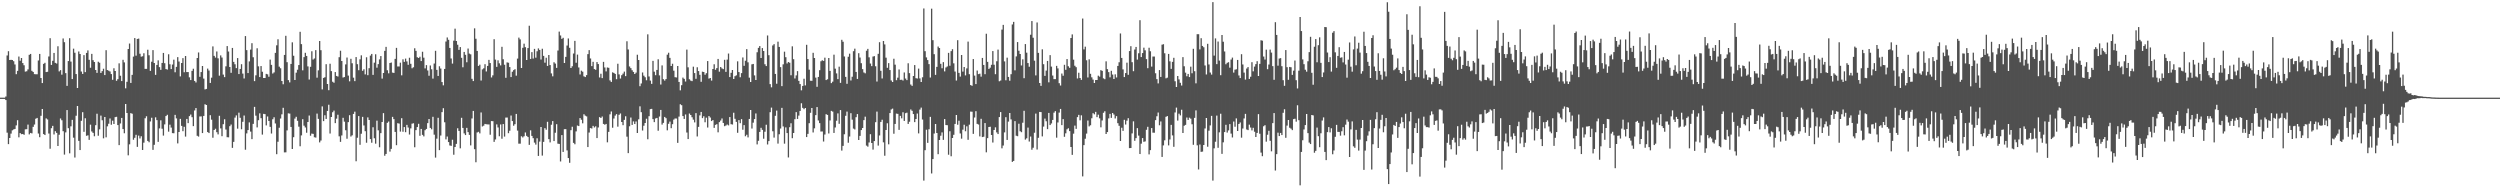 <svg xmlns="http://www.w3.org/2000/svg" width="1920" height="150"><path fill="#4f4f4f" d="M0 75h1v1H0zM1 75h1v1H1zM2 75h1v1H2zM3 75h1v1H3zM4 74.158h1v2.699H4zM5 42.579h1v59.297H5zM6 39.324h1v71.378H6zM7 46.097h1v59.87H7zM8 45.918h1v56.683H8zM9 46.078h1v54.021H9zM10 47.024h1v52.385H10zM11 49.532h1v49.51H11zM12 57.003h1v39.3H12zM13 54.421h1v37.896H13zM14 43.417h1v62.044H14zM15 46.658h1v55.537H15zM16 44.554h1v58.512H16zM17 48.436h1v54.493H17zM18 50.114h1v53.404H18zM19 54.977h1v44.342H19zM20 54.716h1v44.489H20zM21 53.297h1v42.415H21zM22 42.071h1v61.131H22zM23 41.425h1v60.673H23zM24 54.382h1v48.055H24zM25 55.229h1v42.179H25zM26 56.93h1v38.702H26zM27 57.056h1v34.108H27zM28 57.047h1v33.527H28zM29 46.431h1v56.104H29zM30 41.416h1v63.96H30zM31 59.919h1v29.013H31zM32 63.808h1v19.92H32zM33 49.043h1v53.9H33zM34 48.209h1v55.496H34zM35 55.323h1v35.585H35zM36 55.145h1v36.599H36zM37 43.359h1v59.203H37zM38 29.34h1v84.903H38zM39 49.869h1v48.567H39zM40 46.685h1v49.972H40zM41 40.643h1v62.634H41zM42 48.306h1v52.442H42zM43 48.788h1v53.275H43zM44 35.555h1v76.576H44zM45 54.84h1v48.661H45zM46 53.879h1v37.088H46zM47 57.351h1v35.031H47zM48 29.528h1v71.231H48zM49 32.417h1v86.34H49zM50 56.147h1v45.512H50zM51 65.968h1v18.579H51zM52 46.889h1v51.584H52zM53 29.345h1v88.409H53zM54 47.324h1v49.698H54zM55 60.699h1v31.35H55zM56 37.354h1v68.373H56zM57 40.505h1v80.467H57zM58 56.902h1v31.987H58zM59 67.603h1v13.795H59zM60 39.548h1v68.65H60zM61 41.471h1v73.788H61zM62 54.936h1v37.846H62zM63 56.781h1v29.366H63zM64 42.332h1v58.867H64zM65 55.38h1v35.445H65zM66 40.647h1v63.669H66zM67 38.731h1v65.209H67zM68 45.934h1v61.488H68zM69 51.997h1v43.738H69zM70 41.348h1v59.631H70zM71 46.239h1v55.793H71zM72 47.614h1v57.057H72zM73 53.762h1v42.392H73zM74 55.978h1v31.38H74zM75 47.401h1v56.853H75zM76 48.164h1v51.172H76zM77 56.021h1v32.744H77zM78 54.652h1v37.727H78zM79 52.803h1v53.447H79zM80 57.671h1v32.188H80zM81 38.557h1v66.91H81zM82 53.81h1v43.211H82zM83 54.275h1v40.767H83zM84 54.9h1v36.068H84zM85 56.891h1v38.924H85zM86 61.267h1v31.419H86zM87 52.423h1v42.818H87zM88 54.538h1v35.443H88zM89 62.036h1v27.688H89zM90 60.841h1v35.189H90zM91 48.653h1v62.815H91zM92 58.147h1v36.665H92zM93 62.258h1v28.299H93zM94 45.941h1v53.181H94zM95 47.898h1v54.466H95zM96 67.831h1v12.032H96zM97 62.812h1v23.971H97zM98 37.64h1v81.653H98zM99 33.41h1v77.427H99zM100 63.67h1v23.236H100zM101 57.516h1v29.853H101zM102 43.481h1v63.822H102zM103 29.24h1v76.612H103zM104 42.757h1v60.794H104zM105 29.908h1v82.909H105zM106 29.631h1v74.523H106zM107 41.247h1v65.074H107zM108 43.499h1v61.163H108zM109 43.224h1v71.957H109zM110 40.933h1v68.638H110zM111 52.908h1v37.938H111zM112 52.883h1v36.393H112zM113 38.171h1v70.041H113zM114 42.464h1v66.777H114zM115 54.412h1v38.853H115zM116 47.395h1v43.012H116zM117 38.503h1v76.617H117zM118 48.379h1v62.852H118zM119 57.486h1v32.609H119zM120 49.892h1v42.392H120zM121 46.323h1v62.641H121zM122 51.572h1v47.063H122zM123 53.652h1v38.782H123zM124 48.358h1v50.508H124zM125 40.663h1v63.502H125zM126 48.518h1v47.018H126zM127 53.062h1v36.091H127zM128 53.469h1v34.706H128zM129 41.661h1v59.455H129zM130 49.345h1v46.402H130zM131 53.046h1v44.962H131zM132 49.585h1v52.637H132zM133 45.834h1v56.496H133zM134 55.476h1v32.724H134zM135 51.334h1v39.618H135zM136 43.854h1v66.253H136zM137 47.253h1v54.138H137zM138 58.649h1v32.655H138zM139 48.399h1v48.272H139zM140 44.648h1v56.093H140zM141 55.486h1v41.895H141zM142 42.986h1v61.916H142zM143 55.35h1v35.976H143zM144 55.353h1v39.229H144zM145 59.37h1v29.842H145zM146 61.469h1v26.477H146zM147 54.405h1v35.619H147zM148 52.769h1v44.102H148zM149 62.167h1v22.696H149zM150 63.322h1v19.675H150zM151 44.543h1v59.728H151zM152 40.306h1v64.612H152zM153 58.981h1v30.483H153zM154 55.344h1v34.049H154zM155 50.681h1v51.518H155zM156 60.377h1v28.668H156zM157 68.635h1v11.46H157zM158 68.319h1v12.298H158zM159 52.689h1v48.732H159zM160 54.188h1v48.007H160zM161 63.712h1v24.761H161zM162 59.649h1v32.245H162zM163 35.616h1v70.176H163zM164 42.911h1v56.905H164zM165 44.215h1v54.665H165zM166 39.53h1v61.977H166zM167 44.817h1v58.377H167zM168 58.104h1v30.824H168zM169 42.563h1v56.063H169zM170 44.181h1v60.407H170zM171 57.307h1v38.093H171zM172 59.223h1v32.376H172zM173 50.933h1v48.556H173zM174 35.36h1v70.011H174zM175 39.585h1v65.882H175zM176 51.48h1v45.459H176zM177 55.92h1v39.705H177zM178 36.795h1v76.784H178zM179 47.527h1v61.412H179zM180 49.338h1v40.975H180zM181 52.309h1v36.294H181zM182 44.618h1v54.182H182zM183 56.902h1v29.636H183zM184 52.966h1v37.53H184zM185 49.299h1v49.963H185zM186 56.513h1v37.038H186zM187 60.267h1v28.46H187zM188 27.718h1v87.269H188zM189 38.486h1v63.987H189zM190 56.11h1v43.8H190zM191 47.154h1v46.83H191zM192 38.095h1v62.987H192zM193 33.172h1v73.662H193zM194 43.957h1v51.151H194zM195 62.334h1v19.746H195zM196 57.85h1v30.973H196zM197 37.047h1v60.776H197zM198 50.961h1v41.362H198zM199 59.18h1v27.835H199zM200 50.739h1v40.036H200zM201 55.103h1v48.279H201zM202 59.885h1v27.581H202zM203 59.901h1v27.771H203zM204 56.74h1v39.563H204zM205 57.104h1v32.339H205zM206 58.914h1v34.031H206zM207 45.753h1v51.673H207zM208 49.805h1v52.724H208zM209 56.479h1v35.12H209zM210 55.614h1v34.427H210zM211 40.592h1v54.211H211zM212 34.799h1v83.635H212zM213 30.176h1v78.67H213zM214 51.212h1v46.876H214zM215 52.441h1v38.592H215zM216 62.224h1v25.578H216zM217 64.73h1v18.041H217zM218 42.167h1v74.857H218zM219 27.505h1v89.473H219zM220 47.747h1v52.378H220zM221 61.526h1v25.502H221zM222 63.304h1v23.944H222zM223 49.097h1v48.382H223zM224 32.533h1v81.893H224zM225 42.789h1v62.57H225zM226 61.448h1v29.627H226zM227 55.811h1v33.866H227zM228 53.54h1v39.235H228zM229 49.983h1v47.288H229zM230 24.445h1v87.885H230zM231 33.875h1v70.11H231zM232 54.025h1v37.51H232zM233 43.874h1v52.625H233zM234 40.56h1v57.338H234zM235 42.982h1v58.975H235zM236 50.97h1v42.735H236zM237 61.068h1v27.661H237zM238 51.304h1v52.918H238zM239 39.379h1v63.248H239zM240 45.705h1v57.116H240zM241 44.893h1v60.513H241zM242 38.482h1v67.219H242zM243 59.669h1v27.574H243zM244 54.005h1v37.29H244zM245 31.494h1v77.844H245zM246 38.557h1v69.366H246zM247 68.674h1v13.051H247zM248 59.855h1v33.161H248zM249 59.356h1v29.192H249zM250 49.301h1v42.021H250zM251 64.517h1v20.661H251zM252 69.271h1v11.154H252zM253 48.967h1v53.607H253zM254 54.65h1v35.225H254zM255 62.796h1v23.433H255zM256 63.522h1v21.414H256zM257 55.364h1v39.208H257zM258 58.337h1v32.781H258zM259 58.772h1v29.361H259zM260 43.909h1v60.771H260zM261 38.965h1v69.998H261zM262 46.825h1v57.203H262zM263 59.557h1v30.906H263zM264 59.187h1v34.264H264zM265 49.464h1v50.579H265zM266 44.176h1v62.364H266zM267 58.051h1v35.766H267zM268 62.473h1v26.015H268zM269 45.14h1v59.73H269zM270 48.587h1v55.331H270zM271 59.647h1v27.839H271zM272 62.309h1v23.461H272zM273 43.803h1v80.032H273zM274 49.297h1v56.48H274zM275 53.911h1v35.23H275zM276 45.561h1v65.665H276zM277 42.506h1v60.188H277zM278 54.398h1v35.34H278zM279 53.178h1v43.198H279zM280 57.147h1v43.626H280zM281 43.959h1v65.676H281zM282 57.765h1v32.392H282zM283 52.359h1v39.782H283zM284 42.705h1v64.113H284zM285 41.407h1v68.201H285zM286 57.504h1v40.236H286zM287 48.136h1v58.05H287zM288 41.668h1v68.67H288zM289 51.991h1v40.698H289zM290 49.244h1v50.87H290zM291 45.641h1v67.471H291zM292 43.06h1v59.162H292zM293 60.345h1v33.337H293zM294 56.067h1v30.806H294zM295 39.088h1v80.536H295zM296 35.985h1v82.234H296zM297 53.959h1v40.339H297zM298 56.314h1v37.029H298zM299 48.39h1v68.05H299zM300 48.008h1v66.317H300zM301 55.74h1v34.031H301zM302 56.033h1v35.441H302zM303 45.234h1v56.086H303zM304 36.758h1v74.775H304zM305 51.054h1v43.573H305zM306 51.041h1v43.859H306zM307 48.143h1v52.937H307zM308 57.832h1v32.925H308zM309 45.568h1v55.58H309zM310 47.525h1v50.05H310zM311 45.028h1v56.477H311zM312 47.131h1v48.759H312zM313 49.782h1v48.155H313zM314 44.357h1v58.977H314zM315 49.013h1v49.606H315zM316 52.451h1v42.531H316zM317 51.656h1v43.03H317zM318 37.049h1v76.047H318zM319 39.066h1v60.886H319zM320 43.977h1v53.632H320zM321 44.543h1v50.517H321zM322 43.597h1v60.707H322zM323 46.921h1v52.115H323zM324 39.72h1v63.843H324zM325 44.284h1v60.458H325zM326 52.528h1v47.446H326zM327 50.038h1v48.993H327zM328 54.119h1v40.471H328zM329 58.186h1v33.195H329zM330 50.265h1v47.965H330zM331 53.188h1v46.15H331zM332 60.352h1v29.357H332zM333 48.804h1v54.64H333zM334 38.99h1v82.035H334zM335 53.668h1v52.834H335zM336 58.292h1v32.158H336zM337 50.88h1v64.422H337zM338 52.654h1v51.458H338zM339 63.039h1v23.09H339zM340 65.517h1v17.585H340zM341 52.938h1v40.975H341zM342 31.888h1v75.17H342zM343 28.777h1v76.095H343zM344 30.574h1v78.533H344zM345 36.834h1v74.898H345zM346 44.911h1v67.107H346zM347 48.83h1v58.469H347zM348 31.219h1v87.613H348zM349 22.034h1v90.881H349zM350 31.464h1v79.004H350zM351 34.367h1v64.14H351zM352 38.274h1v62.266H352zM353 36.17h1v77.752H353zM354 44.382h1v46.113H354zM355 51.638h1v46.608H355zM356 39.901h1v62.536H356zM357 42.078h1v61.646H357zM358 47.807h1v50.412H358zM359 37.285h1v64.17H359zM360 41.164h1v62.41H360zM361 41.705h1v69.959H361zM362 60.526h1v30.456H362zM363 62.244h1v22.964H363zM364 21.76h1v92.804H364zM365 29.734h1v94.905H365zM366 39.111h1v62.643H366zM367 50.661h1v50.545H367zM368 49.656h1v52.783H368zM369 61.864h1v24.534H369zM370 53.291h1v43.822H370zM371 52.457h1v44.072H371zM372 49.294h1v45.898H372zM373 54.89h1v40.565H373zM374 50.633h1v44.88H374zM375 45.998h1v49.574H375zM376 48.459h1v55.038H376zM377 59.47h1v33.532H377zM378 57.88h1v35.184H378zM379 30.123h1v78.846H379zM380 45.781h1v61.341H380zM381 51.357h1v44.177H381zM382 46.328h1v51.552H382zM383 48.619h1v56.049H383zM384 50.228h1v45.347H384zM385 35.937h1v70.6H385zM386 45.504h1v49.78H386zM387 49.699h1v55.212H387zM388 59.75h1v30.549H388zM389 47.912h1v42.369H389zM390 48.173h1v54.104H390zM391 51.508h1v48.904H391zM392 59.203h1v29.54H392zM393 55.067h1v37.91H393zM394 53.867h1v42.685H394zM395 53.162h1v42.245H395zM396 58.129h1v29.368H396zM397 44.989h1v55.305H397zM398 28.903h1v81.417H398zM399 30.267h1v80.055H399zM400 52.238h1v52.417H400zM401 36.69h1v68.865H401zM402 33.531h1v71.103H402zM403 36.225h1v65.53H403zM404 46.06h1v58.288H404zM405 36.905h1v68.338H405zM406 19.782h1v91.49H406zM407 45.275h1v54.839H407zM408 40.052h1v64.319H408zM409 44.943h1v61.204H409zM410 37.516h1v72.007H410zM411 44.312h1v66.745H411zM412 39.347h1v66.866H412zM413 37.175h1v82.582H413zM414 38.331h1v70.426H414zM415 45.719h1v51.799H415zM416 37.42h1v82.106H416zM417 42.927h1v66.036H417zM418 48.111h1v50.284H418zM419 44.35h1v55.292H419zM420 50.656h1v42.9H420zM421 42.261h1v64.617H421zM422 49.947h1v59.394H422zM423 56.378h1v39.426H423zM424 58.617h1v34.365H424zM425 47.804h1v60.515H425zM426 48.834h1v53.088H426zM427 52.121h1v43.287H427zM428 38.821h1v71.522H428zM429 24.291h1v86.271H429zM430 27.228h1v96.768H430zM431 29.83h1v73.927H431zM432 29.054h1v87.615H432zM433 48.365h1v50.865H433zM434 43.698h1v55.491H434zM435 34.95h1v80.536H435zM436 29.521h1v91.884H436zM437 36.706h1v88.329H437zM438 52.235h1v47.778H438zM439 50.885h1v46.439H439zM440 41.121h1v68.588H440zM441 31.373h1v79.423H441zM442 48.173h1v52.728H442zM443 41.952h1v54.442H443zM444 51.814h1v44.999H444zM445 57.166h1v33.5H445zM446 54.284h1v37.652H446zM447 55.042h1v39.693H447zM448 58.621h1v29.137H448zM449 59.182h1v29.65H449zM450 57.703h1v31.687H450zM451 41.56h1v71.38H451zM452 38.519h1v63.282H452zM453 44.881h1v53.472H453zM454 50.787h1v47.945H454zM455 47.456h1v49.187H455zM456 53.048h1v44.832H456zM457 53.588h1v43.433H457zM458 47.651h1v58.407H458zM459 49.226h1v48.686H459zM460 59.498h1v30.465H460zM461 56.641h1v33.985H461zM462 60.011h1v29.469H462zM463 47.516h1v47.684H463zM464 51.798h1v44.019H464zM465 54.81h1v40.394H465zM466 51.81h1v57.503H466zM467 52.077h1v49.22H467zM468 61.768h1v26.04H468zM469 62.91h1v22.671H469zM470 55.547h1v42.534H470zM471 55.996h1v35.061H471zM472 56.756h1v32H472zM473 60.835h1v26.832H473zM474 48.923h1v48.359H474zM475 57.145h1v31H475zM476 60.303h1v26.814H476zM477 57.774h1v35.921H477zM478 56.55h1v39.625H478zM479 55.014h1v37.056H479zM480 58.475h1v30.838H480zM481 31.675h1v73.307H481zM482 38.006h1v79.609H482zM483 51.027h1v45.956H483zM484 52.343h1v37.903H484zM485 53.95h1v42.014H485zM486 55.229h1v38.016H486zM487 56.813h1v38.444H487zM488 55.765h1v37.526H488zM489 42.05h1v60.087H489zM490 46.083h1v45.557H490zM491 66.216h1v15.45H491zM492 64.078h1v22.078H492zM493 55.662h1v44.601H493zM494 58.129h1v38.439H494zM495 59.356h1v35.093H495zM496 61.649h1v29.538H496zM497 26.372h1v80.606H497zM498 58.722h1v30.522H498zM499 61.885h1v21.932H499zM500 64.421h1v19.203H500zM501 46.745h1v44.758H501zM502 55.028h1v38.766H502zM503 57.735h1v33.234H503zM504 53.693h1v36.887H504zM505 45.52h1v54.873H505zM506 57.903h1v31.6H506zM507 64.927h1v19.48H507zM508 50.235h1v45.454H508zM509 60.828h1v33.546H509zM510 61.908h1v27.883H510zM511 60.699h1v30.094H511zM512 41.993h1v58.116H512zM513 40.517h1v54.58H513zM514 44.435h1v48.931H514zM515 50.69h1v47.755H515zM516 48.93h1v46.441H516zM517 54.268h1v37.565H517zM518 59.296h1v31.685H518zM519 59.484h1v31.527H519zM520 50.663h1v59.037H520zM521 62.94h1v26.585H521zM522 69.358h1v10.723H522zM523 65.419h1v15.383H523zM524 59.592h1v29.561H524zM525 60.576h1v30.744H525zM526 62.638h1v25.267H526zM527 38.084h1v63.683H527zM528 51.711h1v55.116H528zM529 60.853h1v26.338H529zM530 61.917h1v26.416H530zM531 62.302h1v27.75H531zM532 51.185h1v40.696H532zM533 56.14h1v37.883H533zM534 60.542h1v26.34H534zM535 51.649h1v53.136H535zM536 54.591h1v42.824H536zM537 57.445h1v31.183H537zM538 62.83h1v23.149H538zM539 55.053h1v35.667H539zM540 55.305h1v34.008H540zM541 57.376h1v36.539H541zM542 56.213h1v34.131H542zM543 46.884h1v51.053H543zM544 60.384h1v28.773H544zM545 59.921h1v30.359H545zM546 61.91h1v31.087H546zM547 53.016h1v39.176H547zM548 49.356h1v48.833H548zM549 53.588h1v42.3H549zM550 52.338h1v43.072H550zM551 45.275h1v56.331H551zM552 55.039h1v38.775H552zM553 51.437h1v41.151H553zM554 52.549h1v38.453H554zM555 53.114h1v41.291H555zM556 45.902h1v51.03H556zM557 55.195h1v41.22H557zM558 45.758h1v49.899H558zM559 41.123h1v55.207H559zM560 59.164h1v30.73H560zM561 55.9h1v39.462H561zM562 53.785h1v41.847H562zM563 60.661h1v25.901H563zM564 58.525h1v32.705H564zM565 57.877h1v35.695H565zM566 47.127h1v54.855H566zM567 55.369h1v36.871H567zM568 59.351h1v35.253H568zM569 56.168h1v35.301H569zM570 44.115h1v55.507H570zM571 50.53h1v45.571H571zM572 46.669h1v57.961H572zM573 37.724h1v65.775H573zM574 47.852h1v57.654H574zM575 59.66h1v31.701H575zM576 62.995h1v21.469H576zM577 49.42h1v49.279H577zM578 49.077h1v45.122H578zM579 57.887h1v33.577H579zM580 61.441h1v25.679H580zM581 40.128h1v70.746H581zM582 36.747h1v71.371H582zM583 35.381h1v65.955H583zM584 44.566h1v53.561H584zM585 36.909h1v62.836H585zM586 39.162h1v67.4H586zM587 49.377h1v51.804H587zM588 50.764h1v45.049H588zM589 27.23h1v83.742H589zM590 42.412h1v65.953H590zM591 64.625h1v21.561H591zM592 67.065h1v15.56H592zM593 34.921h1v65.898H593zM594 33.875h1v71.819H594zM595 56.763h1v32.181H595zM596 64.286h1v20.648H596zM597 32.005h1v78.292H597zM598 36.063h1v67.036H598zM599 51.579h1v47.134H599zM600 66.142h1v16.722H600zM601 49.397h1v47.736H601zM602 39.7h1v70.627H602zM603 43.911h1v53.928H603zM604 48.766h1v53.447H604zM605 47.594h1v73.34H605zM606 48.18h1v49.517H606zM607 57.818h1v36.835H607zM608 35.559h1v70.581H608zM609 45.461h1v56.683H609zM610 60.281h1v31.289H610zM611 57.914h1v28.196H611zM612 54.652h1v36.702H612zM613 62.082h1v26.716H613zM614 64.568h1v20.611H614zM615 69.367h1v9.92H615zM616 66.014h1v16.844H616zM617 60.452h1v23.419H617zM618 65.595h1v17.366H618zM619 34.385h1v70.865H619zM620 45.362h1v57.43H620zM621 53.501h1v41.124H621zM622 62.027h1v24.623H622zM623 62.073h1v20.872H623zM624 40.572h1v61.14H624zM625 44.568h1v54.003H625zM626 59.583h1v28.846H626zM627 66.657h1v15.569H627zM628 59.097h1v33.413H628zM629 53.911h1v40.636H629zM630 47.076h1v53.918H630zM631 46.262h1v54.706H631zM632 46.788h1v61.904H632zM633 44.27h1v59.034H633zM634 61.514h1v26.171H634zM635 60.86h1v27.416H635zM636 44.543h1v57.956H636zM637 54.444h1v38.082H637zM638 63.863h1v21.284H638zM639 62.704h1v23.017H639zM640 41.961h1v60.142H640zM641 52.716h1v45.2H641zM642 56.36h1v36.358H642zM643 60.786h1v26.281H643zM644 51.176h1v43.882H644zM645 63.657h1v20.858H645zM646 30.547h1v85.138H646zM647 32.039h1v79.975H647zM648 43.357h1v59.748H648zM649 59.017h1v29.915H649zM650 64.366h1v21.364H650zM651 43.595h1v66.022H651zM652 41.228h1v63.614H652zM653 61.798h1v25.157H653zM654 58.916h1v33.005H654zM655 39.345h1v59.432H655zM656 37.367h1v62.062H656zM657 55.259h1v34.742H657zM658 60.638h1v26.947H658zM659 40.844h1v66.667H659zM660 44.16h1v60.208H660zM661 48.541h1v51.362H661zM662 53.114h1v45.205H662zM663 55.666h1v36.596H663zM664 56.319h1v33.305H664zM665 38.96h1v72.886H665zM666 37.539h1v75.12H666zM667 44.019h1v65.381H667zM668 48.793h1v54.273H668zM669 50.771h1v59.064H669zM670 43.417h1v71.465H670zM671 43.133h1v65.198H671zM672 50.89h1v42.959H672zM673 62.599h1v23.111H673zM674 41.313h1v70.51H674zM675 32.433h1v71.62H675zM676 54.389h1v39.277H676zM677 60.274h1v31.678H677zM678 31.51h1v77.821H678zM679 34.119h1v85.496H679zM680 44.275h1v55.562H680zM681 52.073h1v42.602H681zM682 48.475h1v62.371H682zM683 53.824h1v33.033H683zM684 61.777h1v22.28H684zM685 62.954h1v20.455H685zM686 45.09h1v57.64H686zM687 49.681h1v45.489H687zM688 61.569h1v25.665H688zM689 59.674h1v27.761H689zM690 53.329h1v46.404H690zM691 61.32h1v27.654H691zM692 61.235h1v29.668H692zM693 61.83h1v24.413H693zM694 55.65h1v37.224H694zM695 60.331h1v26.599H695zM696 61.533h1v24.974H696zM697 48.582h1v46.583H697zM698 56.172h1v37.327H698zM699 64.936h1v19.11H699zM700 65.932h1v19.167H700zM701 58.36h1v29.247H701zM702 49.976h1v43.841H702zM703 60.052h1v31.332H703zM704 60.301h1v26.887H704zM705 52.702h1v49.755H705zM706 60.205h1v23.966H706zM707 62.972h1v19.673H707zM708 59.358h1v32.449H708zM709 6.514h1v132.197H709zM710 39.322h1v76.045H710zM711 44.071h1v55.564H711zM712 46.136h1v63.578H712zM713 49.267h1v50.014H713zM714 59.539h1v30.195H714zM715 6.644h1v126.58H715zM716 30.872h1v91.298H716zM717 41.636h1v60.904H717zM718 57.475h1v37.78H718zM719 51.379h1v50.753H719zM720 35.76h1v82.662H720zM721 36.873h1v70.664H721zM722 48.999h1v55.239H722zM723 52.441h1v49.217H723zM724 47.697h1v59.73H724zM725 54.845h1v36.606H725zM726 51.823h1v44.225H726zM727 51.054h1v45.095H727zM728 40.608h1v78.249H728zM729 50.462h1v50.343H729zM730 39.267h1v80.769H730zM731 37.795h1v68.192H731zM732 48.642h1v54.903H732zM733 54.922h1v40.275H733zM734 61.846h1v26.475H734zM735 30.876h1v64.93H735zM736 55.955h1v36.77H736zM737 58.829h1v43.651H737zM738 42.217h1v64.287H738zM739 54.989h1v44.61H739zM740 51.448h1v44.33H740zM741 57.921h1v42.877H741zM742 52.54h1v44.491H742zM743 31.973h1v75.395H743zM744 56.98h1v38.766H744zM745 65.327h1v20.375H745zM746 65.884h1v19.931H746zM747 45.344h1v57.473H747zM748 58.051h1v32.225H748zM749 64.588h1v20.817H749zM750 54.188h1v40.934H750zM751 56.944h1v38.679H751zM752 56.596h1v48.167H752zM753 58.891h1v32.353H753zM754 44.511h1v60.744H754zM755 49.848h1v55.159H755zM756 56.98h1v37.537H756zM757 25.916h1v91.066H757zM758 47.53h1v58.553H758zM759 52.956h1v44.582H759zM760 51.968h1v45.363H760zM761 49.745h1v53.921H761zM762 39.235h1v70.206H762zM763 49.738h1v50.098H763zM764 56.971h1v40.799H764zM765 47.038h1v54.644H765zM766 38.109h1v64.836H766zM767 62.411h1v27.503H767zM768 61.823h1v24.23H768zM769 22.746h1v91.153H769zM770 19.082h1v92.675H770zM771 47.163h1v54.536H771zM772 61.663h1v28.329H772zM773 44.307h1v63.152H773zM774 59.061h1v34.328H774zM775 62.027h1v24.736H775zM776 56.971h1v34.713H776zM777 18.777h1v105.553H777zM778 16.77h1v106.814H778zM779 54h1v39.018H779zM780 43.304h1v60.95H780zM781 32.293h1v72.286H781zM782 38.951h1v56.09H782zM783 41.487h1v59.325H783zM784 50.253h1v51.3H784zM785 45.566h1v48.67H785zM786 60.081h1v25.024H786zM787 33.849h1v73.358H787zM788 40.432h1v65.809H788zM789 48.427h1v49.595H789zM790 51.256h1v57.448H790zM791 26.66h1v78.221H791zM792 16.164h1v98.828H792zM793 28.999h1v84.445H793zM794 46.598h1v55.351H794zM795 57.882h1v29.341H795zM796 17.276h1v97.558H796zM797 40.578h1v65.241H797zM798 63.732h1v22.234H798zM799 65.945h1v20.147H799zM800 37.88h1v66.894H800zM801 49.313h1v47.903H801zM802 58.271h1v32.82H802zM803 54.202h1v38.949H803zM804 46.799h1v52.353H804zM805 63.249h1v23.504H805zM806 42.35h1v53.696H806zM807 51.128h1v43.701H807zM808 58.033h1v34.079H808zM809 60.798h1v25.724H809zM810 60.786h1v24.562H810zM811 50.603h1v55.125H811zM812 52.531h1v41.547H812zM813 63.892h1v22.58H813zM814 65.68h1v17.99H814zM815 56.451h1v39.666H815zM816 58.147h1v33.365H816zM817 49.75h1v55.317H817zM818 53.586h1v48.808H818zM819 45.341h1v54.01H819zM820 50.903h1v47.62H820zM821 52.094h1v48.613H821zM822 29.192h1v83.687H822zM823 26.434h1v92.525H823zM824 45.85h1v56.816H824zM825 50.484h1v45.981H825zM826 51.617h1v47.372H826zM827 60.271h1v29.707H827zM828 55.861h1v32.362H828zM829 59.905h1v32.513H829zM830 61.333h1v27.247H830zM831 14.241h1v121.213H831zM832 37.923h1v73.539H832zM833 35.827h1v70.707H833zM834 46.287h1v56.326H834zM835 59.477h1v33.117H835zM836 45.559h1v51.508H836zM837 56.671h1v39.51H837zM838 59.402h1v31.403H838zM839 61.109h1v25.834H839zM840 63.748h1v24.054H840zM841 61.443h1v24.482H841zM842 61.418h1v28.542H842zM843 58.097h1v29.975H843zM844 58.891h1v31.966H844zM845 53.872h1v43.903H845zM846 54.446h1v38.05H846zM847 60.171h1v26.482H847zM848 60.816h1v24.646H848zM849 47.115h1v55.782H849zM850 53.082h1v48.359H850zM851 55.378h1v35.571H851zM852 59.402h1v28.061H852zM853 54.396h1v36.132H853zM854 57.257h1v29.538H854zM855 60.651h1v27.311H855zM856 57.095h1v33.868H856zM857 59.473h1v29.732H857zM858 50.649h1v43.953H858zM859 47.797h1v48.817H859zM860 25.713h1v82.559H860zM861 44.472h1v53.646H861zM862 53.304h1v47.187H862zM863 59.205h1v32.797H863zM864 56.117h1v39.513H864zM865 48.111h1v44.557H865zM866 57.445h1v33.321H866zM867 39.24h1v74.507H867zM868 35.47h1v78.215H868zM869 47.761h1v54.685H869zM870 54.678h1v38.51H870zM871 38.02h1v70.112H871zM872 36.051h1v70.05H872zM873 45.763h1v52.66H873zM874 40.887h1v63.257H874zM875 15.53h1v102.767H875zM876 43.842h1v66.473H876zM877 40.78h1v65.244H877zM878 36.619h1v72.291H878zM879 38.654h1v69.92H879zM880 45.396h1v54.294H880zM881 52.366h1v45.04H881zM882 36.635h1v81.934H882zM883 39.352h1v75.928H883zM884 51.164h1v47.169H884zM885 43.394h1v58.519H885zM886 43.433h1v58.496H886zM887 56.282h1v36.001H887zM888 60.793h1v28.515H888zM889 64.064h1v22.335H889zM890 53.799h1v42.41H890zM891 59.077h1v34.207H891zM892 34.321h1v86.223H892zM893 33.929h1v77.734H893zM894 40.887h1v66.889H894zM895 60.162h1v29.561H895zM896 59.649h1v29.485H896zM897 41.446h1v70.243H897zM898 47.097h1v60.021H898zM899 52.89h1v42.987H899zM900 47.502h1v56.473H900zM901 44.38h1v68.373H901zM902 62.391h1v23.957H902zM903 66.831h1v15.8H903zM904 58.374h1v34.241H904zM905 60.981h1v26.331H905zM906 63.604h1v25.045H906zM907 65.673h1v18.579H907zM908 43.854h1v58.274H908zM909 50.894h1v45.651H909zM910 55.827h1v40.055H910zM911 58.562h1v31.714H911zM912 56.799h1v35.331H912zM913 59.187h1v31.179H913zM914 51.208h1v39.922H914zM915 56.273h1v39.183H915zM916 37.473h1v73.756H916zM917 54.7h1v35.837H917zM918 64.018h1v20.744H918zM919 26.28h1v85.317H919zM920 26.257h1v103.898H920zM921 37.93h1v73.081H921zM922 29.331h1v87.32H922zM923 35.255h1v81.149H923zM924 36.275h1v75.065H924zM925 50.301h1v48.379H925zM926 57.209h1v33.413H926zM927 33.632h1v79.048H927zM928 49.519h1v50.833H928zM929 55.719h1v40.604H929zM930 57.291h1v31.687H930zM931 1.616h1v137.093H931zM932 42.714h1v71.209H932zM933 29.512h1v79.343H933zM934 49.269h1v39.517H934zM935 31.892h1v81.604H935zM936 46.561h1v55.093H936zM937 57.745h1v29.606H937zM938 26.891h1v91.295H938zM939 32.069h1v77.219H939zM940 39.526h1v61.909H940zM941 49.333h1v46.493H941zM942 48.207h1v53.621H942zM943 47.772h1v52.36H943zM944 51.963h1v43.358H944zM945 45.703h1v56.928H945zM946 44.238h1v61.35H946zM947 55.772h1v37.572H947zM948 53.515h1v43.811H948zM949 53.213h1v37.697H949zM950 46.012h1v54.601H950zM951 57.951h1v37.299H951zM952 59.94h1v34.118H952zM953 41.645h1v64.095H953zM954 49.493h1v49.199H954zM955 55.776h1v35.209H955zM956 61.127h1v26.338H956zM957 52.645h1v46.768H957zM958 51.514h1v48.405H958zM959 60.624h1v35.1H959zM960 58.949h1v39.009H960zM961 47.786h1v52.339H961zM962 54.783h1v43.356H962zM963 51.146h1v50.046H963zM964 49.232h1v55.999H964zM965 46.985h1v55.127H965zM966 58.351h1v29.29H966zM967 49.036h1v53.683H967zM968 30.906h1v86.315H968zM969 31.208h1v88.743H969zM970 43.407h1v53.561H970zM971 45.733h1v50.442H971zM972 38.159h1v70.618H972zM973 53.128h1v50.366H973zM974 49.551h1v50.904H974zM975 38.086h1v70.071H975zM976 40.393h1v75.809H976zM977 50.812h1v43.747H977zM978 61.267h1v25.585H978zM979 17.036h1v113.907H979zM980 26.809h1v91.586H980zM981 50.416h1v51.449H981zM982 44.962h1v59.533H982zM983 44.625h1v57.457H983zM984 50.855h1v52.895H984zM985 61.61h1v25.024H985zM986 65.884h1v18.05H986zM987 38.459h1v67.352H987zM988 51.608h1v44.873H988zM989 61.306h1v30.835H989zM990 51.382h1v46.718H990zM991 51.64h1v47.196H991zM992 57.513h1v42.413H992zM993 54.25h1v37.251H993zM994 46.507h1v44.697H994zM995 61.581h1v31.852H995zM996 67.934h1v12.93H996zM997 54.293h1v38.025H997zM998 13.035h1v129.318H998zM999 23.845h1v92.845H999zM1000 45.623h1v62.11H1000zM1001 49.301h1v50.108H1001zM1002 53.542h1v42.497H1002zM1003 55.028h1v32.508H1003zM1004 47.058h1v55.18H1004zM1005 40.047h1v69.487H1005zM1006 28.267h1v82.383H1006zM1007 55.886h1v32.424H1007zM1008 65.062h1v23.584H1008zM1009 35.873h1v81.412H1009zM1010 29.979h1v85.887H1010zM1011 47.804h1v50.217H1011zM1012 34.696h1v69.885H1012zM1013 28.663h1v84.365H1013zM1014 48.283h1v54.047H1014zM1015 59.166h1v33.381H1015zM1016 55.648h1v34.532H1016zM1017 20.718h1v95.969H1017zM1018 20.883h1v102.117H1018zM1019 40.363h1v61.099H1019zM1020 47.644h1v49.936H1020zM1021 43.936h1v57.764H1021zM1022 55.003h1v43.509H1022zM1023 25.163h1v93.289H1023zM1024 23.92h1v91.627H1024zM1025 40.199h1v64.85H1025zM1026 52.057h1v43.834H1026zM1027 42.952h1v58.336H1027zM1028 36.257h1v65.07H1028zM1029 44.346h1v59.858H1029zM1030 44.025h1v56.798H1030zM1031 47.9h1v49.799H1031zM1032 39.896h1v64.028H1032zM1033 49.569h1v46.157H1033zM1034 59.628h1v32.163H1034zM1035 45.845h1v47.581H1035zM1036 32.6h1v87.979H1036zM1037 51.187h1v48.167H1037zM1038 55.03h1v38.224H1038zM1039 37.928h1v74.461H1039zM1040 28.02h1v85.5H1040zM1041 50.134h1v49.629H1041zM1042 37.31h1v69.899H1042zM1043 32.829h1v82.845H1043zM1044 40.382h1v66.848H1044zM1045 56.596h1v41.721H1045zM1046 54.7h1v37.471H1046zM1047 24.38h1v106.082H1047zM1048 35.275h1v80.391H1048zM1049 40.757h1v67.681H1049zM1050 47.443h1v56.716H1050zM1051 50.629h1v50.213H1051zM1052 59.894h1v32.184H1052zM1053 29.166h1v101.055H1053zM1054 27.097h1v83.676H1054zM1055 51.086h1v47.306H1055zM1056 54.559h1v37.031H1056zM1057 61.292h1v24.88H1057zM1058 40.883h1v72.802H1058zM1059 54.492h1v44.248H1059zM1060 57.385h1v34.674H1060zM1061 61.176h1v26.988H1061zM1062 44.742h1v56.857H1062zM1063 54.881h1v42.099H1063zM1064 58.697h1v31.92H1064zM1065 1.746h1v128.139H1065zM1066 9.013h1v132.332H1066zM1067 29.908h1v96.072H1067zM1068 37.328h1v79.744H1068zM1069 42.032h1v61.261H1069zM1070 53.945h1v42.01H1070zM1071 53.16h1v43.536H1071zM1072 51.963h1v41.691H1072zM1073 44.84h1v61.055H1073zM1074 53.794h1v43.802H1074zM1075 55.991h1v38.876H1075zM1076 56.82h1v33.3H1076zM1077 51.334h1v42.435H1077zM1078 54.616h1v43.873H1078zM1079 62.21h1v25.113H1079zM1080 10.975h1v121.181H1080zM1081 22.913h1v91.378H1081zM1082 53.828h1v39.332H1082zM1083 61.313h1v24.635H1083zM1084 26.658h1v99.54H1084zM1085 34.055h1v83.486H1085zM1086 56.255h1v42.099H1086zM1087 59.047h1v35.514H1087zM1088 46.008h1v56.127H1088zM1089 59.274h1v31.726H1089zM1090 4.788h1v130.831H1090zM1091 29.013h1v91.515H1091zM1092 37.992h1v75.855H1092zM1093 60.191h1v29.403H1093zM1094 54.032h1v42.312H1094zM1095 57.296h1v40.318H1095zM1096 61.391h1v36.269H1096zM1097 59.333h1v38.686H1097zM1098 59.711h1v28.853H1098zM1099 64.739h1v20.81H1099zM1100 62.894h1v24.905H1100zM1101 52.538h1v43.385H1101zM1102 59.001h1v33.834H1102zM1103 59.026h1v33.452H1103zM1104 60.155h1v40.19H1104zM1105 64.522h1v19.51H1105zM1106 62.263h1v21.696H1106zM1107 65.849h1v18.922H1107zM1108 55.744h1v39.087H1108zM1109 9.096h1v119.629H1109zM1110 31.416h1v91.989H1110zM1111 35.246h1v74.401H1111zM1112 44.431h1v58.698H1112zM1113 35.747h1v75.434H1113zM1114 45.092h1v69.524H1114zM1115 46.282h1v61.144H1115zM1116 44.389h1v61.366H1116zM1117 38.734h1v70.693H1117zM1118 45.463h1v73.347H1118zM1119 53.59h1v43.337H1119zM1120 28.535h1v83.699H1120zM1121 43.474h1v62.612H1121zM1122 52.883h1v42.923H1122zM1123 49.873h1v57.398H1123zM1124 38.727h1v67.416H1124zM1125 39.464h1v67.775H1125zM1126 50.661h1v42.831H1126zM1127 46.729h1v50.3H1127zM1128 51.189h1v46.764H1128zM1129 54.673h1v40.817H1129zM1130 54.096h1v39.119H1130zM1131 46.793h1v59.773H1131zM1132 48.061h1v53.021H1132zM1133 56.973h1v36.816H1133zM1134 22.803h1v93.289H1134zM1135 44.982h1v56.342H1135zM1136 61.588h1v26.278H1136zM1137 62.437h1v25.306H1137zM1138 49.622h1v44.889H1138zM1139 49.731h1v44.392H1139zM1140 61.338h1v23.03H1140zM1141 61.56h1v25.663H1141zM1142 59.356h1v27.379H1142zM1143 60.198h1v25.64H1143zM1144 61.835h1v22.161H1144zM1145 61.743h1v23.108H1145zM1146 48.255h1v46.516H1146zM1147 65.865h1v17.86H1147zM1148 37.058h1v67.473H1148zM1149 31.281h1v73.103H1149zM1150 15.55h1v99.645H1150zM1151 40.56h1v67.887H1151zM1152 62.084h1v28.711H1152zM1153 35.243h1v95.081H1153zM1154 25.257h1v90.838H1154zM1155 41.542h1v66.99H1155zM1156 44.476h1v58.07H1156zM1157 41.556h1v67.89H1157zM1158 32.156h1v80.297H1158zM1159 36.356h1v59.634H1159zM1160 41.341h1v63.6H1160zM1161 45.927h1v61.17H1161zM1162 47.752h1v54.656H1162zM1163 34.52h1v69.851H1163zM1164 38.39h1v79.055H1164zM1165 53.831h1v43.069H1165zM1166 56.504h1v36.995H1166zM1167 22.485h1v87.702H1167zM1168 39.931h1v65.525H1168zM1169 48.621h1v52.941H1169zM1170 45.701h1v67.315H1170zM1171 43.336h1v66.288H1171zM1172 50.855h1v48.789H1172zM1173 60.201h1v30.199H1173zM1174 62.054h1v24.145H1174zM1175 63.723h1v21.186H1175zM1176 49.841h1v49.496H1176zM1177 61.947h1v24.392H1177zM1178 43.288h1v64.596H1178zM1179 47.955h1v50.533H1179zM1180 42.716h1v57.745H1180zM1181 55.659h1v43.438H1181zM1182 50.896h1v38.217H1182zM1183 41.281h1v65.596H1183zM1184 40.43h1v71.73H1184zM1185 54.112h1v39.753H1185zM1186 51.368h1v47.178H1186zM1187 53.806h1v39.856H1187zM1188 49.784h1v42.618H1188zM1189 53.034h1v44.079H1189zM1190 51.043h1v50.039H1190zM1191 41.018h1v61.323H1191zM1192 55.52h1v35.331H1192zM1193 18.929h1v93.108H1193zM1194 38.004h1v67.812H1194zM1195 52.721h1v48.723H1195zM1196 59.422h1v26.855H1196zM1197 62.56h1v24.681H1197zM1198 55.087h1v35.244H1198zM1199 55.84h1v35.734H1199zM1200 62.503h1v20.986H1200zM1201 64.261h1v17.501H1201zM1202 53.929h1v39.95H1202zM1203 62.48h1v19.73H1203zM1204 64.513h1v18.205H1204zM1205 62.709h1v23.44H1205zM1206 54.822h1v38.418H1206zM1207 57.415h1v31.364H1207zM1208 49.319h1v56.974H1208zM1209 25.34h1v89.187H1209zM1210 24.229h1v80.116H1210zM1211 50.972h1v47.759H1211zM1212 59.214h1v28.727H1212zM1213 34.806h1v77.432H1213zM1214 30.741h1v87.581H1214zM1215 47.857h1v50.041H1215zM1216 38.473h1v67.157H1216zM1217 27.338h1v75.896H1217zM1218 38.654h1v58.549H1218zM1219 51.53h1v45.599H1219zM1220 53.185h1v43.648H1220zM1221 31.556h1v73.664H1221zM1222 36.893h1v61.982H1222zM1223 30.46h1v87.372H1223zM1224 31.769h1v82.605H1224zM1225 50.029h1v51.54H1225zM1226 56.314h1v36.862H1226zM1227 55.22h1v35.823H1227zM1228 32.929h1v89.76H1228zM1229 29.748h1v82.653H1229zM1230 48.491h1v53.79H1230zM1231 52.734h1v42.554H1231zM1232 40.789h1v66.564H1232zM1233 49.443h1v48.874H1233zM1234 55.888h1v35.436H1234zM1235 50.958h1v40.584H1235zM1236 42.826h1v70.84H1236zM1237 41.808h1v60.792H1237zM1238 45.57h1v55.672H1238zM1239 39.972h1v63.946H1239zM1240 28.365h1v100.817H1240zM1241 31.496h1v79.11H1241zM1242 35.889h1v68.416H1242zM1243 34.305h1v69.782H1243zM1244 30.354h1v76.063H1244zM1245 45.641h1v53.126H1245zM1246 55.746h1v36.157H1246zM1247 47.591h1v51.973H1247zM1248 30.313h1v74.504H1248zM1249 39.001h1v60.052H1249zM1250 45.959h1v48.045H1250zM1251 24.22h1v81.881H1251zM1252 36.779h1v71.199H1252zM1253 39.853h1v71.936H1253zM1254 35.211h1v79.068H1254zM1255 44.632h1v60.22H1255zM1256 51.416h1v42.174H1256zM1257 51.32h1v41.522H1257zM1258 54.849h1v39.478H1258zM1259 28.624h1v82.048H1259zM1260 39.599h1v67.15H1260zM1261 54.389h1v42.763H1261zM1262 52.634h1v40.59H1262zM1263 35.197h1v78.276H1263zM1264 47.427h1v63.301H1264zM1265 52h1v48.183H1265zM1266 25.628h1v87.377H1266zM1267 38.409h1v77.043H1267zM1268 54.272h1v38.096H1268zM1269 50.466h1v45.177H1269zM1270 47.42h1v63.971H1270zM1271 34.701h1v75.658H1271zM1272 49.038h1v45.132H1272zM1273 61.283h1v28.927H1273zM1274 44.875h1v51.211H1274zM1275 56.568h1v31.08H1275zM1276 46.474h1v50.416H1276zM1277 43.932h1v54.429H1277zM1278 46.186h1v54.99H1278zM1279 47.314h1v46.031H1279zM1280 45.298h1v48.013H1280zM1281 46.033h1v49.695H1281zM1282 52.007h1v62.138H1282zM1283 58.232h1v31.156H1283zM1284 58.145h1v26.633H1284zM1285 53.659h1v38.185H1285zM1286 50.191h1v43.488H1286zM1287 55.074h1v34.704H1287zM1288 56.541h1v34.827H1288zM1289 41.881h1v56.107H1289zM1290 54.602h1v42.609H1290zM1291 61.26h1v25.296H1291zM1292 52.419h1v39.368H1292zM1293 54.437h1v42.957H1293zM1294 52.219h1v44.195H1294zM1295 59.058h1v31.534H1295zM1296 55.17h1v34.353H1296zM1297 46.051h1v67.888H1297zM1298 53.478h1v41.675H1298zM1299 61.178h1v26.157H1299zM1300 64.684h1v19.883H1300zM1301 41.734h1v74.134H1301zM1302 43.421h1v65.34H1302zM1303 62.991h1v26.61H1303zM1304 64.471h1v22.589H1304zM1305 40.784h1v68.624H1305zM1306 41.006h1v62.909H1306zM1307 68.168h1v12.863H1307zM1308 63.732h1v21.357H1308zM1309 28.475h1v88.885H1309zM1310 34.827h1v79.116H1310zM1311 33.231h1v70.526H1311zM1312 37.253h1v68.945H1312zM1313 42.966h1v62.142H1313zM1314 46.154h1v60.204H1314zM1315 36.69h1v72.591H1315zM1316 39.104h1v71.108H1316zM1317 34.589h1v72.751H1317zM1318 47.321h1v52.937H1318zM1319 43.396h1v56.425H1319zM1320 30.764h1v81.451H1320zM1321 41.606h1v71.506H1321zM1322 60.429h1v27.047H1322zM1323 60.413h1v25.193H1323zM1324 45.19h1v61.881H1324zM1325 44.499h1v62.987H1325zM1326 41.792h1v57.903H1326zM1327 36.848h1v67.832H1327zM1328 40.244h1v74.775H1328zM1329 51.125h1v52.229H1329zM1330 62.141h1v24.317H1330zM1331 56.541h1v37.052H1331zM1332 17.681h1v98.546H1332zM1333 28.32h1v91.128H1333zM1334 53.929h1v42.689H1334zM1335 49.828h1v55.047H1335zM1336 52.343h1v45.832H1336zM1337 58.8h1v31.941H1337zM1338 50.269h1v38.29H1338zM1339 50.748h1v44.607H1339zM1340 52.636h1v43.674H1340zM1341 58.111h1v33.404H1341zM1342 57.225h1v32.747H1342zM1343 47.237h1v53.548H1343zM1344 59.264h1v29.302H1344zM1345 65.257h1v18.379H1345zM1346 64.366h1v19.487H1346zM1347 54.639h1v40.604H1347zM1348 56.348h1v38.876H1348zM1349 56.467h1v36.393H1349zM1350 59.601h1v28.97H1350zM1351 34.177h1v65.225H1351zM1352 64.366h1v25.102H1352zM1353 57.106h1v32.925H1353zM1354 57.664h1v29.615H1354zM1355 48.392h1v50.785H1355zM1356 52.739h1v42.937H1356zM1357 48.264h1v48.757H1357zM1358 35.172h1v67.372H1358zM1359 37.823h1v67.114H1359zM1360 41.837h1v59.091H1360zM1361 41.423h1v60.151H1361zM1362 45.566h1v67.668H1362zM1363 31.476h1v74.33H1363zM1364 41.434h1v55.864H1364zM1365 54.082h1v43.635H1365zM1366 35.209h1v65.724H1366zM1367 37.99h1v70.739H1367zM1368 57.845h1v28.112H1368zM1369 56.861h1v32.964H1369zM1370 45.113h1v58.141H1370zM1371 43.199h1v64.887H1371zM1372 60.125h1v29.821H1372zM1373 39.029h1v61.098H1373zM1374 47.827h1v53.541H1374zM1375 45.165h1v58.297H1375zM1376 38.626h1v66.015H1376zM1377 45.444h1v58.592H1377zM1378 50.448h1v50.346H1378zM1379 47.99h1v43.289H1379zM1380 58.575h1v31.353H1380zM1381 45.454h1v57.32H1381zM1382 44.856h1v56.026H1382zM1383 62.279h1v20.387H1383zM1384 61.965h1v22.142H1384zM1385 40.764h1v56.752H1385zM1386 47.23h1v54.731H1386zM1387 61.352h1v30.282H1387zM1388 60.951h1v29.437H1388zM1389 43.671h1v60.746H1389zM1390 45.765h1v52.337H1390zM1391 64.403h1v18.956H1391zM1392 60.217h1v25.956H1392zM1393 42.368h1v68.398H1393zM1394 52.354h1v44.628H1394zM1395 60.146h1v30.069H1395zM1396 44.881h1v60.755H1396zM1397 45.781h1v51.417H1397zM1398 56.165h1v34.722H1398zM1399 44.344h1v57.798H1399zM1400 49.612h1v48.265H1400zM1401 47.578h1v47.789H1401zM1402 55.534h1v37.766H1402zM1403 56.051h1v41.014H1403zM1404 29.436h1v74.875H1404zM1405 50.539h1v45.315H1405zM1406 58.294h1v29.915H1406zM1407 62.597h1v22.232H1407zM1408 56.307h1v35.013H1408zM1409 57.349h1v30.181H1409zM1410 58.17h1v27.304H1410zM1411 61.97h1v23.873H1411zM1412 32.435h1v77.162H1412zM1413 50.512h1v40.867H1413zM1414 61.125h1v26.615H1414zM1415 62.933h1v21.121H1415zM1416 54.783h1v34.765H1416zM1417 62.052h1v24.594H1417zM1418 48.514h1v48.068H1418zM1419 49.798h1v46.425H1419zM1420 57.85h1v32.557H1420zM1421 55.975h1v32.648H1421zM1422 58.015h1v36.384H1422zM1423 43.675h1v61.083H1423zM1424 35.79h1v70.455H1424zM1425 36.697h1v65.523H1425zM1426 55.868h1v39.1H1426zM1427 61.498h1v26.626H1427zM1428 64.265h1v20.522H1428zM1429 52.43h1v47.901H1429zM1430 38.283h1v69.538H1430zM1431 40.794h1v66.489H1431zM1432 59.825h1v27.281H1432zM1433 60.061h1v27.633H1433zM1434 52.146h1v45.653H1434zM1435 37.628h1v64.806H1435zM1436 40.501h1v62.261H1436zM1437 57.875h1v37.707H1437zM1438 53.323h1v42.039H1438zM1439 48.491h1v50.336H1439zM1440 54.497h1v39.739H1440zM1441 34.554h1v68.725H1441zM1442 37.493h1v71.767H1442zM1443 44.209h1v52.714H1443zM1444 51.043h1v45.09H1444zM1445 43.602h1v54.493H1445zM1446 49.944h1v43.772H1446zM1447 50.089h1v45.958H1447zM1448 57.127h1v32.476H1448zM1449 51.908h1v45.656H1449zM1450 38.283h1v60.476H1450zM1451 37.891h1v64.204H1451zM1452 32.531h1v83.717H1452zM1453 38.695h1v69.512H1453zM1454 54.188h1v43.832H1454zM1455 65.971h1v16.844H1455zM1456 34.442h1v67.663H1456zM1457 43.723h1v59.867H1457zM1458 58.749h1v29.796H1458zM1459 67.527h1v16.754H1459zM1460 56.174h1v34.5H1460zM1461 52.938h1v39.199H1461zM1462 54.41h1v37.642H1462zM1463 65.584h1v20.346H1463zM1464 63.748h1v21.321H1464zM1465 42.103h1v74.257H1465zM1466 59.116h1v31.428H1466zM1467 62.814h1v23.062H1467zM1468 62.732h1v21.602H1468zM1469 52.551h1v44.035H1469zM1470 55.911h1v35.679H1470zM1471 56.625h1v34.26H1471zM1472 40.29h1v72.486H1472zM1473 39.503h1v65.452H1473zM1474 56.385h1v37.915H1474zM1475 57.413h1v38.888H1475zM1476 54.801h1v39.702H1476zM1477 39.434h1v63.735H1477zM1478 48.244h1v55.003H1478zM1479 57.951h1v32.992H1479zM1480 55.147h1v42.966H1480zM1481 44.746h1v63.488H1481zM1482 57.255h1v38.208H1482zM1483 58.894h1v26.583H1483zM1484 43.822h1v62.616H1484zM1485 46.928h1v61.513H1485zM1486 61.562h1v24.781H1486zM1487 45.902h1v59.973H1487zM1488 35.426h1v69.302H1488zM1489 32.563h1v80.671H1489zM1490 66.742h1v20.467H1490zM1491 54.575h1v37.359H1491zM1492 40.421h1v73.005H1492zM1493 43.114h1v63.408H1493zM1494 34.836h1v74.841H1494zM1495 38.015h1v66.953H1495zM1496 42.579h1v65.653H1496zM1497 47.305h1v56.23H1497zM1498 50.636h1v58.107H1498zM1499 46.928h1v62.726H1499zM1500 56.403h1v39.059H1500zM1501 57.053h1v32.028H1501zM1502 55.762h1v35.88H1502zM1503 29.846h1v86.143H1503zM1504 31.336h1v88.517H1504zM1505 62.801h1v21.728H1505zM1506 61.274h1v25.411H1506zM1507 41.032h1v69.123H1507zM1508 41.148h1v64.067H1508zM1509 48.679h1v45.841H1509zM1510 36.985h1v78.512H1510zM1511 40.681h1v74.271H1511zM1512 49.274h1v44.914H1512zM1513 66.321h1v15.514H1513zM1514 50.713h1v45.033H1514zM1515 40.448h1v71.774H1515zM1516 46.449h1v51.666H1516zM1517 63.567h1v22.264H1517zM1518 48.839h1v47.212H1518zM1519 57.96h1v33.014H1519zM1520 67.417h1v15.056H1520zM1521 44.36h1v58.601H1521zM1522 43.762h1v60.989H1522zM1523 37.674h1v64.616H1523zM1524 42.128h1v56.585H1524zM1525 26.701h1v78.855H1525zM1526 41.171h1v63.223H1526zM1527 43.275h1v59.567H1527zM1528 47.536h1v51.978H1528zM1529 32.098h1v74.241H1529zM1530 40.187h1v65.695H1530zM1531 54.559h1v41.19H1531zM1532 55.815h1v36.583H1532zM1533 41.766h1v62.701H1533zM1534 37.104h1v74.862H1534zM1535 33.893h1v76.606H1535zM1536 40.8h1v63.857H1536zM1537 38.102h1v61.643H1537zM1538 49.342h1v50.073H1538zM1539 38.239h1v72.802H1539zM1540 33.634h1v74.603H1540zM1541 36.971h1v76.39H1541zM1542 54.543h1v40.71H1542zM1543 41.814h1v61.63H1543zM1544 40.212h1v59.604H1544zM1545 29.647h1v84.445H1545zM1546 33.08h1v81.531H1546zM1547 41.872h1v65.328H1547zM1548 41.052h1v68.208H1548zM1549 35.738h1v77.214H1549zM1550 44.604h1v62.497H1550zM1551 47.829h1v50.595H1551zM1552 28.947h1v81.554H1552zM1553 39.494h1v72.06H1553zM1554 50.333h1v46.731H1554zM1555 45.872h1v53.078H1555zM1556 37.646h1v69.457H1556zM1557 48.827h1v58.389H1557zM1558 53.465h1v52.733H1558zM1559 37.555h1v64.516H1559zM1560 34.513h1v72.552H1560zM1561 43.806h1v62.795H1561zM1562 45.282h1v53.328H1562zM1563 32.27h1v74.014H1563zM1564 38.228h1v78.915H1564zM1565 58.509h1v31.648H1565zM1566 46.756h1v54.488H1566zM1567 38.349h1v67.961H1567zM1568 28.507h1v81.128H1568zM1569 46.344h1v57.068H1569zM1570 57.875h1v35.379H1570zM1571 26.884h1v83.422H1571zM1572 34.218h1v87.043H1572zM1573 54.996h1v38.569H1573zM1574 59.168h1v28.892H1574zM1575 40.979h1v65.843H1575zM1576 45.847h1v59.929H1576zM1577 47.163h1v57.736H1577zM1578 59.933h1v31.085H1578zM1579 50.855h1v50.272H1579zM1580 63.167h1v21.675H1580zM1581 66.129h1v16.441H1581zM1582 62.711h1v20.446H1582zM1583 57.621h1v33.101H1583zM1584 52.148h1v39.496H1584zM1585 57.632h1v34.484H1585zM1586 48.866h1v49.682H1586zM1587 42.652h1v55.406H1587zM1588 54.311h1v41.044H1588zM1589 45.788h1v47.791H1589zM1590 41.425h1v71.76H1590zM1591 37.603h1v74.704H1591zM1592 46.344h1v50.799H1592zM1593 57.903h1v31.291H1593zM1594 47.845h1v54.237H1594zM1595 48.672h1v48.267H1595zM1596 36.147h1v74.221H1596zM1597 46.598h1v50.767H1597zM1598 49.878h1v47.988H1598zM1599 59.48h1v30.611H1599zM1600 59.887h1v34.807H1600zM1601 51.157h1v43.323H1601zM1602 47.761h1v51.22H1602zM1603 55.371h1v35.479H1603zM1604 60.64h1v27.821H1604zM1605 59.363h1v31.199H1605zM1606 52.13h1v43.827H1606zM1607 53.677h1v40.384H1607zM1608 37.807h1v67.832H1608zM1609 36.205h1v73.712H1609zM1610 37.468h1v74.937H1610zM1611 43.055h1v77.821H1611zM1612 33.305h1v73.667H1612zM1613 42.025h1v68.382H1613zM1614 36.994h1v71.964H1614zM1615 39.022h1v67.807H1615zM1616 40.141h1v65.148H1616zM1617 41.558h1v72.261H1617zM1618 32.641h1v75.301H1618zM1619 54.357h1v42.628H1619zM1620 49.796h1v44.5H1620zM1621 31.51h1v84.811H1621zM1622 26.324h1v98.485H1622zM1623 38.564h1v79.048H1623zM1624 33.579h1v86.624H1624zM1625 39.004h1v64.12H1625zM1626 50.578h1v46.368H1626zM1627 47.292h1v59.377H1627zM1628 51.89h1v49.364H1628zM1629 50.974h1v43.788H1629zM1630 57.014h1v40.957H1630zM1631 47.038h1v48.606H1631zM1632 42.178h1v70.634H1632zM1633 52.233h1v45.919H1633zM1634 48.331h1v48.631H1634zM1635 58.724h1v34.159H1635zM1636 54.552h1v37.723H1636zM1637 52.757h1v41.421H1637zM1638 54.776h1v39.368H1638zM1639 37.967h1v66.489H1639zM1640 23.284h1v96.173H1640zM1641 31.357h1v91.527H1641zM1642 20.787h1v90.558H1642zM1643 30.549h1v75.683H1643zM1644 31.769h1v78.764H1644zM1645 39.125h1v81.518H1645zM1646 35.346h1v75.008H1646zM1647 34.058h1v79.517H1647zM1648 37.495h1v68.94H1648zM1649 31.226h1v72.641H1649zM1650 50.784h1v46.812H1650zM1651 36.438h1v64.747H1651zM1652 46.843h1v58.62H1652zM1653 59.413h1v30.352H1653zM1654 45.694h1v56.242H1654zM1655 54.025h1v42.957H1655zM1656 59.626h1v31.33H1656zM1657 63.153h1v24.44H1657zM1658 60.205h1v25.667H1658zM1659 62.125h1v23.806H1659zM1660 56.433h1v30.801H1660zM1661 59.832h1v29.95H1661zM1662 41.65h1v67.093H1662zM1663 44.431h1v55.04H1663zM1664 46.914h1v52.888H1664zM1665 56.12h1v40.902H1665zM1666 46.937h1v53.307H1666zM1667 55.68h1v37.832H1667zM1668 53.414h1v46.782H1668zM1669 49.349h1v59.256H1669zM1670 53.794h1v40.81H1670zM1671 63.492h1v24.669H1671zM1672 63.78h1v21.584H1672zM1673 51.711h1v45.376H1673zM1674 51.842h1v44.71H1674zM1675 54.318h1v47.78H1675zM1676 54.787h1v44.905H1676zM1677 39.825h1v62.703H1677zM1678 55.785h1v41.053H1678zM1679 62.059h1v24.868H1679zM1680 59.47h1v23.955H1680zM1681 47.855h1v51.289H1681zM1682 55.811h1v35.942H1682zM1683 59.761h1v28.556H1683zM1684 46.049h1v59.149H1684zM1685 49.553h1v47.414H1685zM1686 58.715h1v32.438H1686zM1687 59.443h1v28.025H1687zM1688 48.203h1v45.624H1688zM1689 56.873h1v34.784H1689zM1690 62.009h1v27.494H1690zM1691 49.237h1v50.277H1691zM1692 32.428h1v75.738H1692zM1693 46.239h1v53.596H1693zM1694 44.339h1v50.252H1694zM1695 54.604h1v34.516H1695zM1696 57.829h1v33.307H1696zM1697 59.477h1v29.767H1697zM1698 59.855h1v31.064H1698zM1699 56.055h1v37.908H1699zM1700 44.442h1v64.928H1700zM1701 61.716h1v22.307H1701zM1702 64.79h1v15.676H1702zM1703 62.141h1v22.378H1703zM1704 55.737h1v39.95H1704zM1705 49.995h1v46.093H1705zM1706 55.833h1v36.986H1706zM1707 38.889h1v63.673H1707zM1708 52.535h1v48.38H1708zM1709 61.908h1v26.608H1709zM1710 61.121h1v28.544H1710zM1711 56.87h1v37.185H1711zM1712 50.372h1v46.26H1712zM1713 60.651h1v32.326H1713zM1714 60.91h1v30.332H1714zM1715 49.642h1v47.075H1715zM1716 54.934h1v37.755H1716zM1717 57.836h1v32.657H1717zM1718 54.105h1v37.901H1718zM1719 44.266h1v53.516H1719zM1720 60.523h1v29.442H1720zM1721 51.544h1v39.05H1721zM1722 46.82h1v55.171H1722zM1723 48.203h1v50.833H1723zM1724 50.796h1v51.25H1724zM1725 49.532h1v42.552H1725zM1726 51.212h1v54.782H1726zM1727 48.724h1v54.189H1727zM1728 52.528h1v47.665H1728zM1729 53.922h1v40.552H1729zM1730 38.974h1v65.241H1730zM1731 56.566h1v30.771H1731zM1732 67.719h1v15.216H1732zM1733 57.321h1v29.565H1733zM1734 53.76h1v43.488H1734zM1735 58.2h1v39.258H1735zM1736 60.656h1v31.197H1736zM1737 52.542h1v54.237H1737zM1738 47.91h1v53.042H1738zM1739 54.311h1v35.882H1739zM1740 59.441h1v32.163H1740zM1741 51.565h1v46.574H1741zM1742 49.464h1v42.971H1742zM1743 52.847h1v40.133H1743zM1744 62.18h1v24.742H1744zM1745 28.461h1v77.413H1745zM1746 59.429h1v31.108H1746zM1747 55.996h1v35.205H1747zM1748 64.149h1v23.083H1748zM1749 55.138h1v43.415H1749zM1750 57.79h1v33.262H1750zM1751 62.171h1v28.247H1751zM1752 63.821h1v23.239H1752zM1753 44.337h1v69.565H1753zM1754 56.758h1v33.825H1754zM1755 61.867h1v29.778H1755zM1756 60.15h1v26.331H1756zM1757 44.726h1v57.434H1757zM1758 55.447h1v41.096H1758zM1759 45.305h1v54.536H1759zM1760 44.79h1v61.952H1760zM1761 49.324h1v47.61H1761zM1762 46.955h1v49.657H1762zM1763 46.795h1v59.389H1763zM1764 54.71h1v40.508H1764zM1765 43.311h1v53.857H1765zM1766 47.829h1v52.882H1766zM1767 47.097h1v58.819H1767zM1768 46.191h1v57.807H1768zM1769 51.219h1v45.626H1769zM1770 54.888h1v40.52H1770zM1771 52.407h1v43.159H1771zM1772 46.985h1v59.13H1772zM1773 54.064h1v40.916H1773zM1774 46.001h1v47.15H1774zM1775 46.404h1v54.617H1775zM1776 53.277h1v46.8H1776zM1777 57.481h1v37.778H1777zM1778 57.076h1v36.336H1778zM1779 46.948h1v52.493H1779zM1780 50.446h1v43.534H1780zM1781 55.067h1v41.122H1781zM1782 56.067h1v40.565H1782zM1783 51.132h1v45.152H1783zM1784 58.601h1v32.289H1784zM1785 51.981h1v44.051H1785zM1786 51.334h1v41.254H1786zM1787 46.23h1v50.693H1787zM1788 58.264h1v32.335H1788zM1789 57.809h1v33.816H1789zM1790 30.929h1v80.54H1790zM1791 31.574h1v74.816H1791zM1792 42.284h1v64.704H1792zM1793 39.448h1v66.251H1793zM1794 36.852h1v67.223H1794zM1795 36.253h1v66.379H1795zM1796 44.286h1v55.118H1796zM1797 36.823h1v71.559H1797zM1798 30.402h1v78.606H1798zM1799 33.54h1v73.616H1799zM1800 56.98h1v32.204H1800zM1801 66.577h1v16.017H1801zM1802 48.132h1v50.098H1802zM1803 36.9h1v68.109H1803zM1804 55.355h1v38.288H1804zM1805 63.471h1v23.587H1805zM1806 31.453h1v75.669H1806zM1807 34.341h1v68.908H1807zM1808 51.377h1v38.92H1808zM1809 64.169h1v17.69H1809zM1810 42.023h1v63.532H1810zM1811 41.304h1v60.941H1811zM1812 37.672h1v61.673H1812zM1813 49.809h1v60.279H1813zM1814 56.728h1v36.432H1814zM1815 61.565h1v25.113H1815zM1816 68.159h1v11.861H1816zM1817 58.017h1v37.61H1817zM1818 27.209h1v90.442H1818zM1819 39.766h1v73.596H1819zM1820 30.709h1v74.056H1820zM1821 30.206h1v83.163H1821zM1822 55.527h1v41.401H1822zM1823 60.242h1v30.208H1823zM1824 37.367h1v80.357H1824zM1825 38.699h1v73.058H1825zM1826 39.626h1v66.093H1826zM1827 49.937h1v48.18H1827zM1828 62.496h1v26.013H1828zM1829 61.217h1v26.214H1829zM1830 70.107h1v9.602H1830zM1831 62.592h1v25.136H1831zM1832 57.413h1v42.062H1832zM1833 63.881h1v25.326H1833zM1834 57.278h1v30.622H1834zM1835 53.233h1v41.211H1835zM1836 40.347h1v67.189H1836zM1837 24.335h1v87.576H1837zM1838 41.277h1v61.829H1838zM1839 53.911h1v42.618H1839zM1840 52.625h1v44.591H1840zM1841 40.478h1v69.549H1841zM1842 47.898h1v46.379H1842zM1843 59.544h1v28.547H1843zM1844 66.085h1v15.853H1844zM1845 57.282h1v37.082H1845zM1846 65.833h1v16.686H1846zM1847 69.022h1v9.796H1847zM1848 70.548h1v8.013H1848zM1849 71.684h1v6.221H1849zM1850 71.876h1v5.038H1850zM1851 71.663h1v5.088H1851zM1852 72.958h1v3.266H1852zM1853 73.219h1v2.776H1853zM1854 73.006h1v3.081H1854zM1855 73.203h1v2.612H1855zM1856 73.572h1v1.831H1856zM1857 73.796h1v1.664H1857zM1858 73.89h1v1.534H1858zM1859 73.972h1v1.257H1859zM1860 74.064h1v1.312H1860zM1861 74.343h1v1H1861zM1862 74.341h1v1H1862zM1863 74.464h1v1H1863zM1864 74.531h1v1H1864zM1865 74.517h1v1H1865zM1866 74.661h1v1H1866zM1867 74.767h1v1H1867zM1868 74.835h1v1H1868zM1869 74.87h1v1H1869zM1870 74.922h1v1H1870zM1871 74.943h1v1H1871zM1872 74.975h1v1H1872zM1873 74.991h1v1H1873zM1874 74.993h1v1H1874zM1875 74.998h1v1H1875zM1876 74.998h1v1H1876zM1877 74.998h1v1H1877zM1878 74.998h1v1H1878zM1879 74.998h1v1H1879zM1880 74.998h1v1H1880zM1881 74.998h1v1H1881zM1882 75h1v1H1882zM1883 75h1v1H1883zM1884 75h1v1H1884zM1885 75h1v1H1885zM1886 75h1v1H1886zM1887 75h1v1H1887zM1888 75h1v1H1888zM1889 75h1v1H1889zM1890 75h1v1H1890zM1891 75h1v1H1891zM1892 75h1v1H1892zM1893 75h1v1H1893zM1894 75h1v1H1894zM1895 75h1v1H1895zM1896 75h1v1H1896zM1897 75h1v1H1897zM1898 75h1v1H1898zM1899 75h1v1H1899zM1900 75h1v1H1900zM1901 75h1v1H1901zM1902 75h1v1H1902zM1903 75h1v1H1903zM1904 75h1v1H1904zM1905 75h1v1H1905zM1906 75h1v1H1906zM1907 75h1v1H1907zM1908 75h1v1H1908zM1909 75h1v1H1909zM1910 75h1v1H1910zM1911 75h1v1H1911zM1912 75h1v1H1912zM1913 75h1v1H1913zM1914 75h1v1H1914zM1915 75h1v1H1915zM1916 75h1v1H1916zM1917 75h1v1H1917zM1918 75h1v1H1918zM1919 75h1v1H1919z"/></svg>